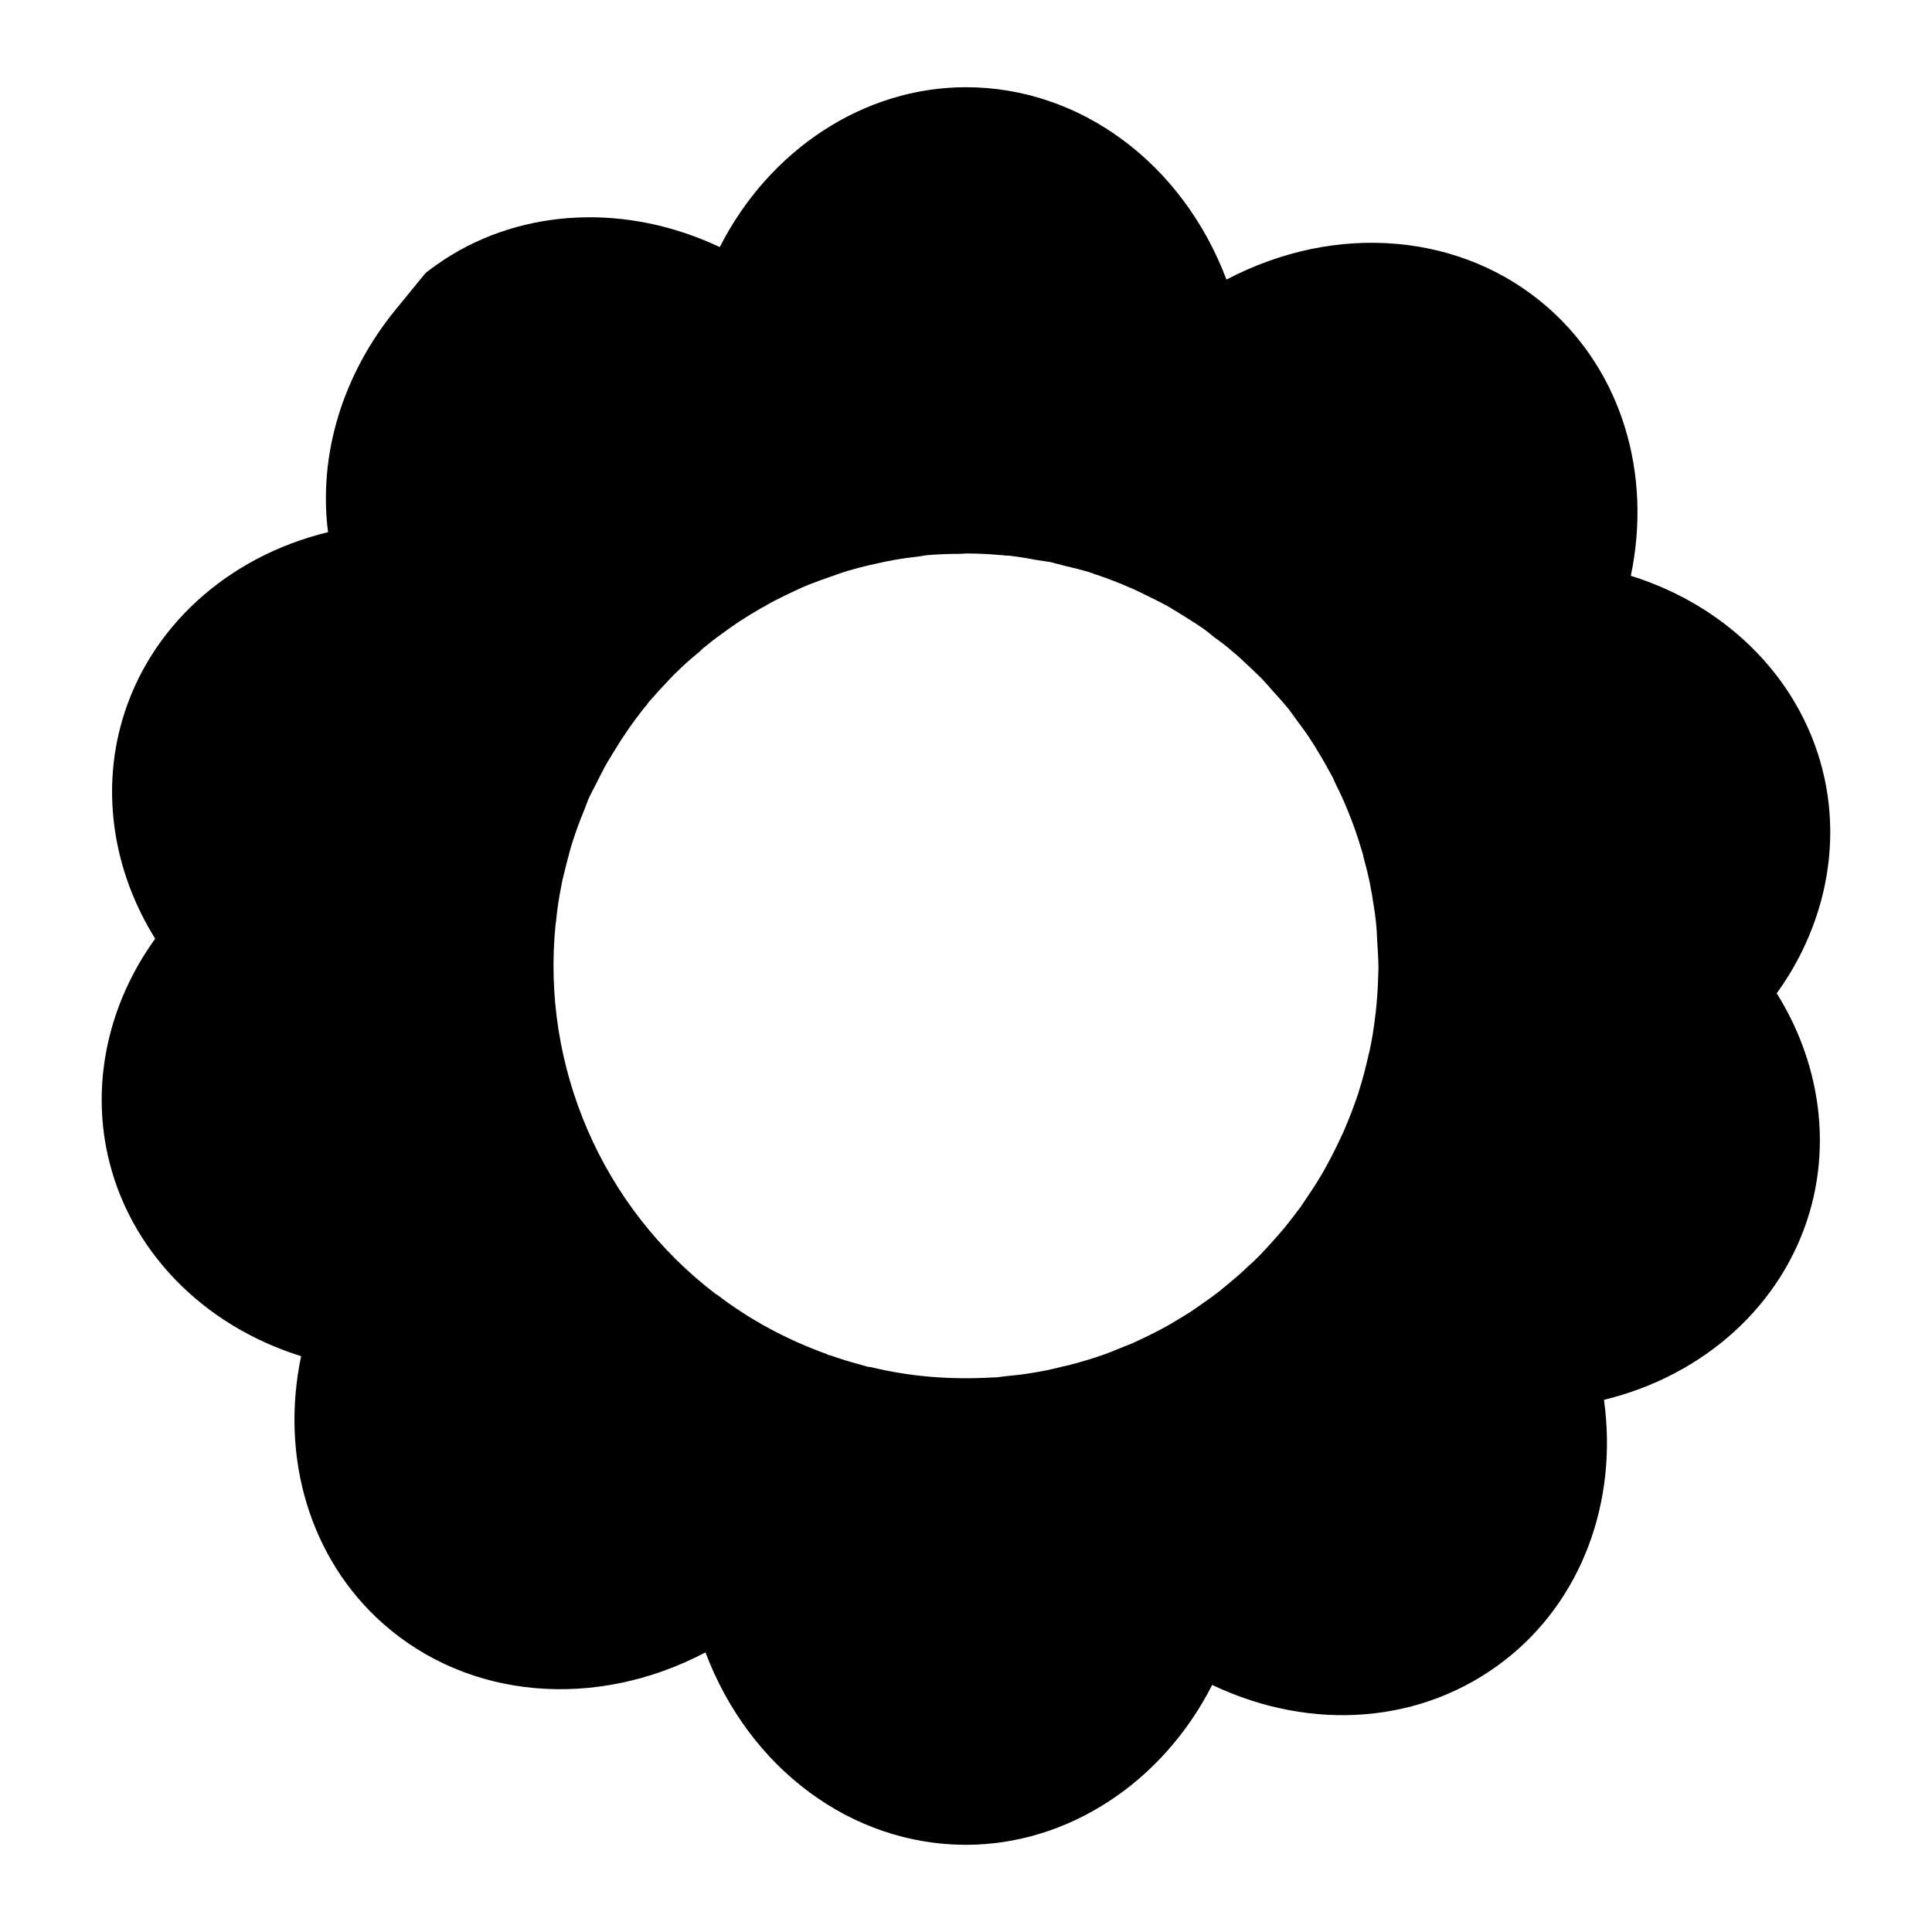 <?xml version="1.0" encoding="UTF-8"?>
<!-- Uploaded to: ICON Repo, www.iconrepo.com, Generator: ICON Repo Mixer Tools -->
<svg fill="#000000" width="800px" height="800px" version="1.1" viewBox="144 144 512 512" xmlns="http://www.w3.org/2000/svg">
 <path d="m627.47 350.05c-5.512-25.094-24.961-45.23-51.285-53.461 5.648-26.988-2.441-53.785-21.684-70.836-22.699-20.145-56.426-22.965-85.477-7.652-11.57-30.73-38.668-50.988-69.031-50.988-26.957 0-52.082 16.473-65.25 42.367-24.441-11.551-51.977-10.41-72.957 3.269-1.551 1.016-3.078 2.102-4.574 3.25-0.277 0.219-0.531 0.477-0.762 0.75l-7.559 9.238c-14.137 17.293-20.57 38.586-17.957 59.039-26.703 6.484-47.387 25.246-54.543 49.84-5.578 19.145-2.387 40.066 8.734 57.898-12.301 17.035-16.891 37.68-12.613 57.176 5.512 25.105 24.961 45.238 51.285 53.461-5.644 26.996 2.441 53.793 21.684 70.848 22.699 20.145 56.426 22.957 85.477 7.652 11.574 30.734 38.676 50.992 69.039 50.992 26.957 0 52.082-16.473 65.238-42.367 26.586 12.613 55.895 10.266 77.531-6.531 20.227-15.695 30.078-41.816 26.301-69.023 26.691-6.492 47.367-25.258 54.527-49.84 5.578-19.152 2.387-40.066-8.746-57.898 12.301-17.031 16.898-37.688 12.621-57.184m-118.18 51.094c0 0.855-0.094 1.711-0.094 2.66-0.098 2.758-0.289 5.418-0.574 8.078 0 0.57-0.191 1.047-0.191 1.617-0.379 3.137-0.855 6.18-1.52 9.219-0.094 0.191-0.094 0.477-0.191 0.664-0.762 3.422-1.617 6.75-2.66 9.98 0 0.094-0.094 0.285-0.094 0.379-1.141 3.328-2.375 6.652-3.801 9.887 0 0.094-0.094 0.191-0.094 0.285-0.094 0.191-0.191 0.379-0.285 0.57-1.332 2.852-2.66 5.609-4.184 8.363-0.285 0.57-0.664 1.141-0.949 1.711-1.332 2.281-2.758 4.562-4.277 6.75l-1.711 2.566c-1.332 1.805-2.758 3.613-4.184 5.418-0.855 0.949-1.617 1.902-2.473 2.852-1.332 1.52-2.758 3.043-4.184 4.562-0.949 0.949-1.902 1.902-2.945 2.758-1.426 1.426-2.945 2.758-4.562 4.086-0.949 0.855-1.996 1.617-2.945 2.473-1.711 1.332-3.422 2.566-5.227 3.801-0.949 0.664-1.805 1.234-2.758 1.902-1.996 1.234-3.992 2.473-5.988 3.613-0.855 0.477-1.617 0.855-2.473 1.332-2.188 1.141-4.371 2.188-6.652 3.231-0.762 0.285-1.617 0.664-2.375 0.949-2.281 0.949-4.562 1.902-6.938 2.66-0.855 0.285-1.805 0.57-2.66 0.855-2.281 0.664-4.469 1.332-6.75 1.805-1.234 0.285-2.375 0.57-3.613 0.855-1.902 0.379-3.898 0.762-5.988 1.047-1.617 0.285-3.231 0.379-4.848 0.57-1.047 0.094-2.09 0.285-3.137 0.379h-0.664c-10.836 0.664-21.77-0.094-32.699-2.758h-0.285c-0.191 0-0.379-0.094-0.477-0.094-0.664-0.191-1.332-0.379-1.996-0.57-2.566-0.664-5.227-1.52-7.699-2.375-0.285-0.094-0.477-0.094-0.762-0.191l-0.285-0.191c-10.551-3.801-20.344-9.031-28.992-15.684l-0.379-0.191c-30.324-23.098-46.293-60.457-42.492-98.004 0-0.094 0-0.285 0.094-0.477 0.285-3.231 0.762-6.465 1.426-9.695 0.094-0.57 0.191-1.047 0.285-1.52 0.664-2.852 1.426-5.703 2.188-8.555 0.191-0.57 0.379-1.234 0.57-1.805 0.855-2.758 1.902-5.512 3.043-8.27 0.191-0.477 0.379-1.047 0.57-1.52 0.191-0.379 0.285-0.664 0.379-1.047 0.855-1.902 1.902-3.707 2.758-5.512 0.57-1.047 1.047-2.09 1.617-3.137 1.332-2.375 2.758-4.656 4.184-6.938 0.477-0.664 0.855-1.332 1.332-1.996 1.617-2.473 3.422-4.848 5.227-7.129 0.379-0.379 0.664-0.762 0.949-1.234 1.996-2.281 3.992-4.469 6.082-6.652l1.047-1.047c2.09-2.09 4.277-3.992 6.465-5.797 0.477-0.477 0.949-0.949 1.52-1.332 1.996-1.711 4.184-3.231 6.273-4.754 0.855-0.57 1.617-1.141 2.473-1.711 1.902-1.234 3.898-2.473 5.894-3.613 1.141-0.57 2.281-1.332 3.422-1.902 1.805-0.949 3.613-1.805 5.418-2.66 1.426-0.664 2.852-1.332 4.371-1.902 1.711-0.664 3.516-1.332 5.227-1.902 1.617-0.57 3.137-1.141 4.754-1.617 1.902-0.57 3.801-1.047 5.797-1.52 1.426-0.285 2.945-0.664 4.371-0.949 2.375-0.477 4.754-0.855 7.223-1.141 1.047-0.094 2.188-0.285 3.231-0.477 3.043-0.285 6.082-0.379 9.125-0.379 0.477 0 0.949-0.094 1.426-0.094h0.285c3.231 0 6.367 0.191 9.602 0.477 0.477 0.094 1.047 0.094 1.52 0.094 2.375 0.285 4.848 0.664 7.223 1.141 1.234 0.191 2.566 0.379 3.801 0.57 1.234 0.285 2.375 0.664 3.613 0.949 2.473 0.574 4.848 1.145 7.227 1.906 0.477 0.191 0.855 0.379 1.332 0.477 3.043 1.047 6.082 2.188 9.031 3.516 0.094 0 0.191 0 0.285 0.094 0.379 0.191 0.855 0.379 1.234 0.57 2.758 1.332 5.512 2.66 8.176 4.086 0.949 0.57 1.902 1.141 2.852 1.711 2.09 1.332 4.184 2.566 6.082 3.898 1.332 0.855 2.473 1.805 3.613 2.758 1.617 1.141 3.231 2.375 4.754 3.707 1.332 1.047 2.473 2.188 3.707 3.328 1.332 1.234 2.758 2.566 4.086 3.898 1.047 1.141 2.09 2.281 3.137 3.516 1.332 1.426 2.66 2.945 3.992 4.562 0.762 1.047 1.52 2.09 2.281 3.137 1.426 1.902 2.758 3.707 3.992 5.703 0.57 0.855 1.047 1.617 1.52 2.473 1.426 2.281 2.66 4.562 3.898 6.844 0.285 0.664 0.57 1.234 0.855 1.902 1.332 2.566 2.473 5.227 3.519 7.887 0.191 0.477 0.379 0.949 0.57 1.426 1.047 2.758 1.996 5.609 2.852 8.555 0.191 0.477 0.285 0.949 0.379 1.52 0.762 2.758 1.52 5.703 1.996 8.648 0.191 0.762 0.285 1.52 0.379 2.281 0.477 2.66 0.855 5.324 1.047 7.984 0.094 1.234 0.094 2.375 0.191 3.613 0.094 1.996 0.285 3.992 0.285 6.082z"/>
</svg>